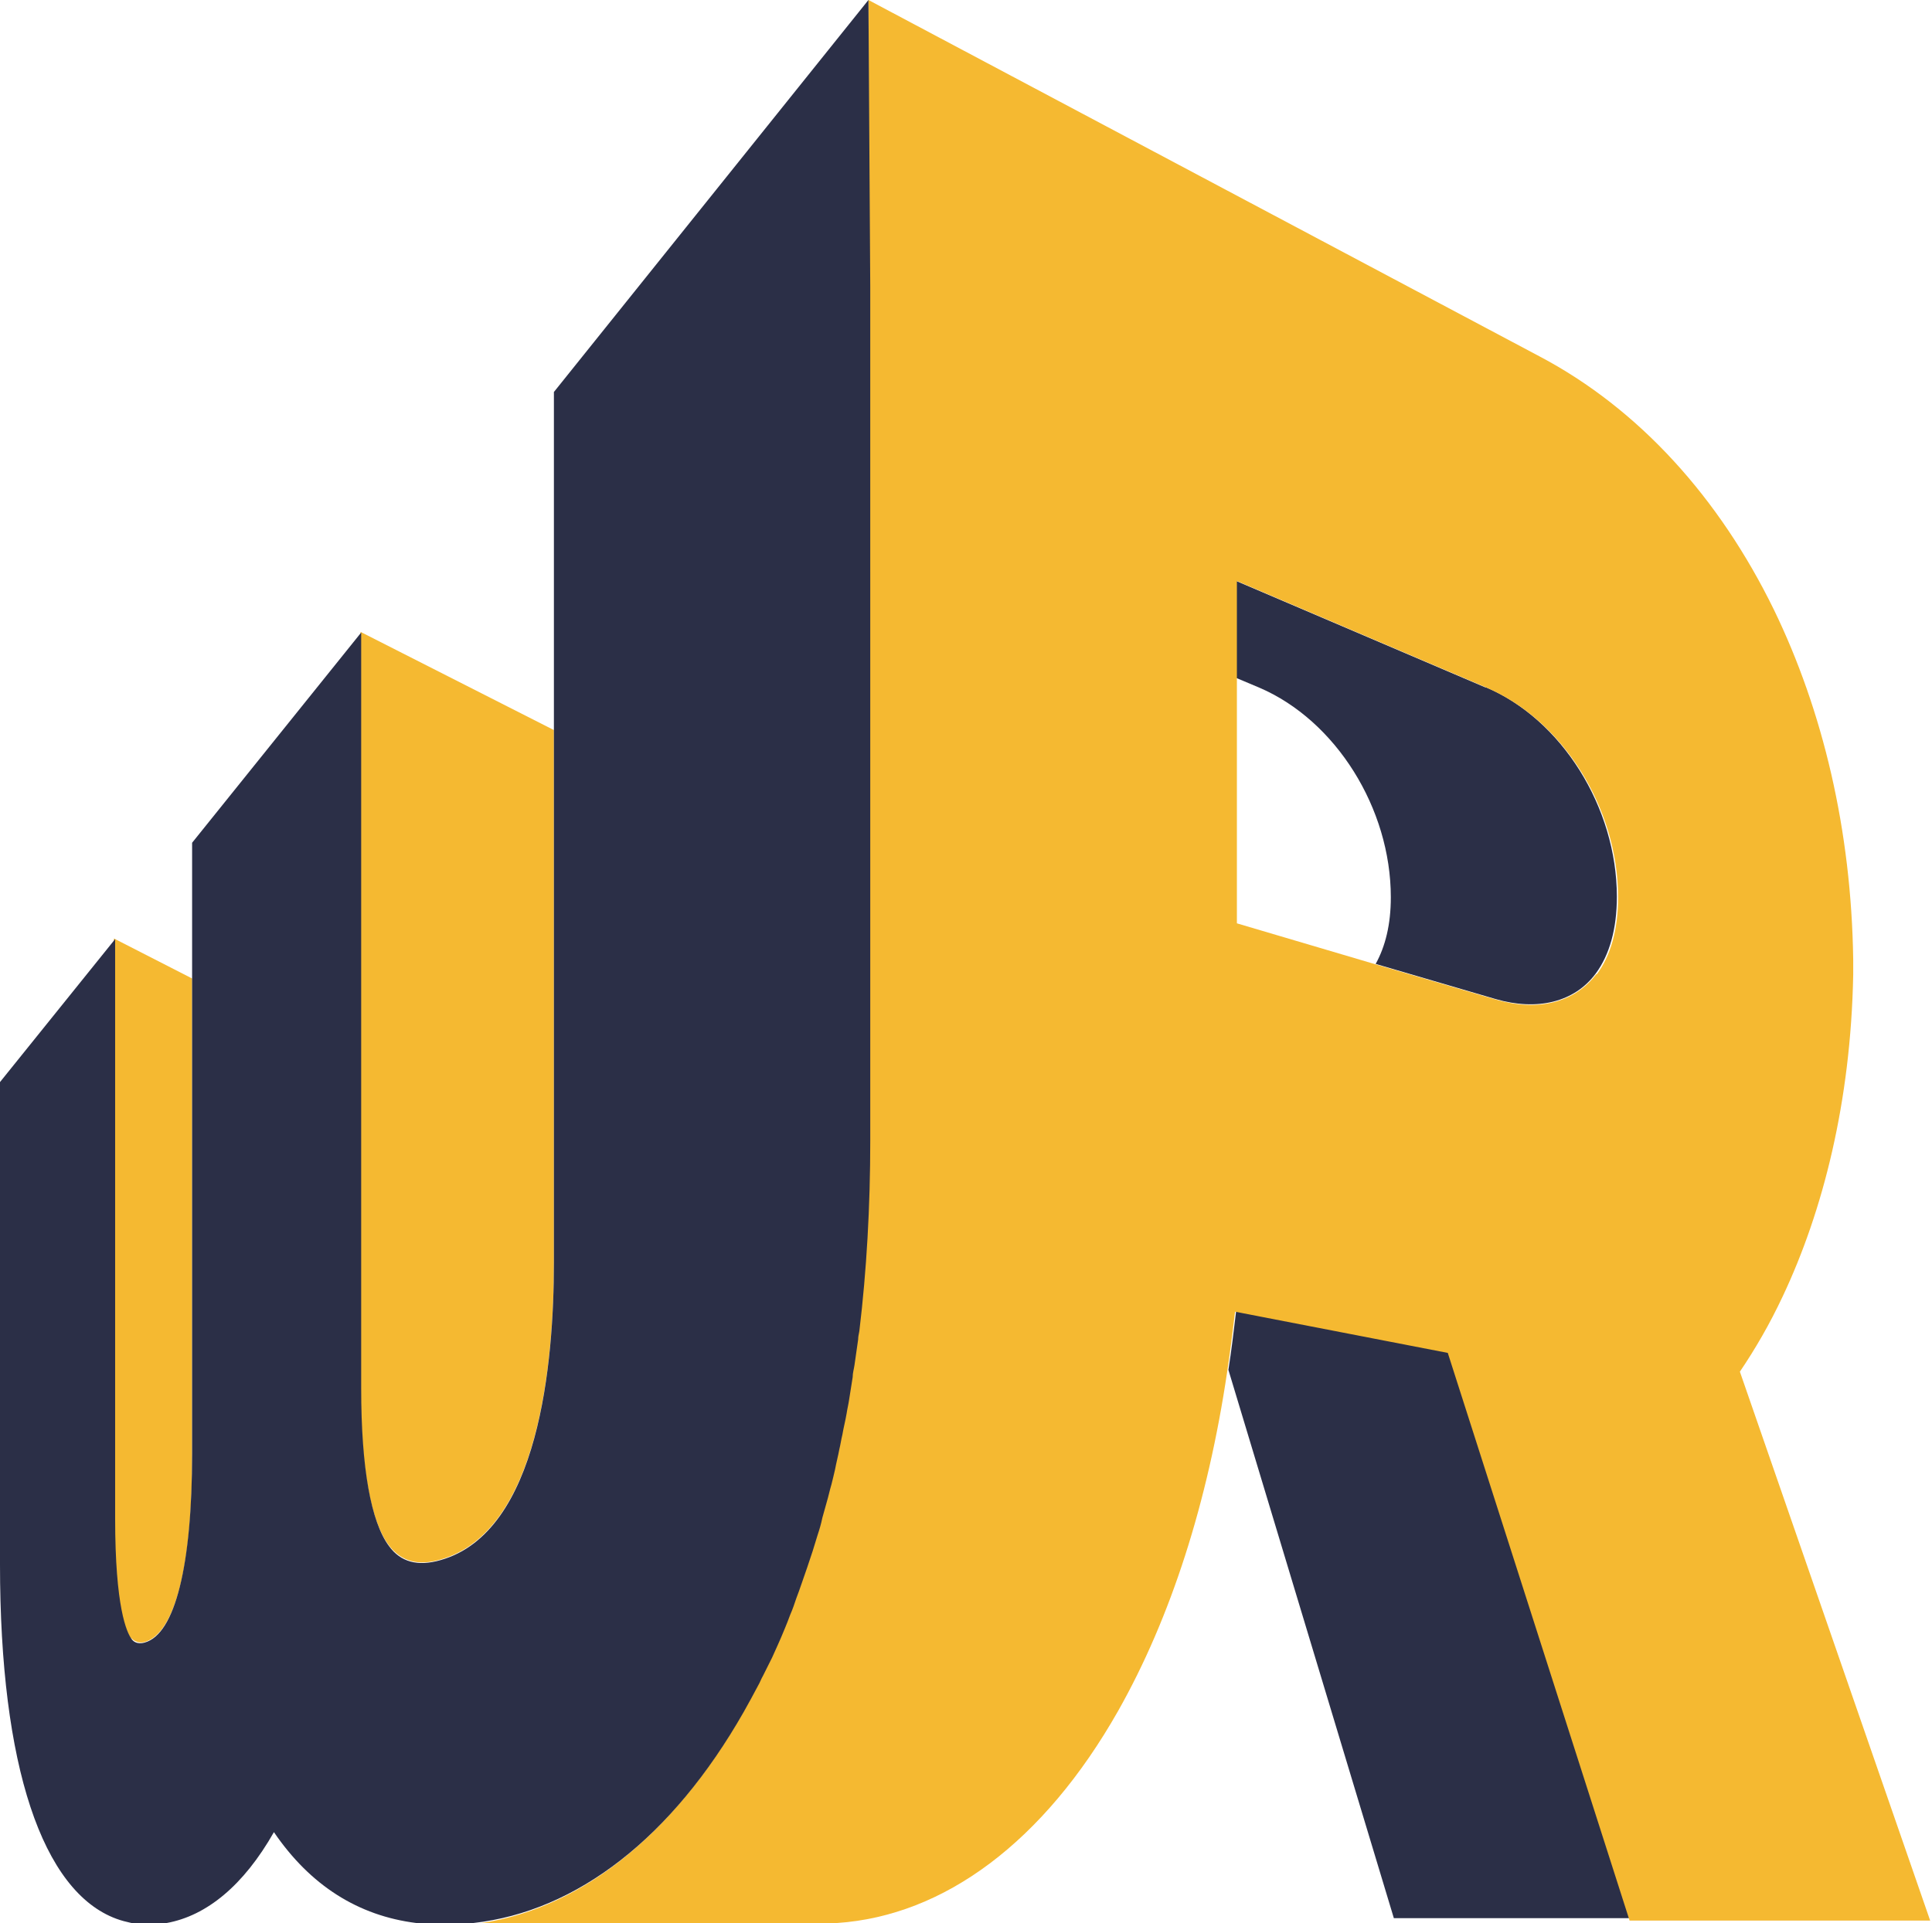 <?xml version="1.0" encoding="UTF-8"?>
<svg xmlns="http://www.w3.org/2000/svg" id="a" data-name="Layer 1" viewBox="0 0 31.88 31.74">
  <path d="m24.52,11.35l-4.12-1.76v1.6l.38.16c1.26.54,2.17,1.99,2.17,3.46,0,.45-.09.81-.25,1.1l1.98.58c.69.2,1.3.05,1.65-.42.23-.31.35-.74.35-1.27,0-1.47-.91-2.93-2.17-3.46Z" fill="#2b2f47"></path>
  <path d="m23.91,22.3l-3.51-.68h0c-.04.34-.08.67-.13.99l2.73,9.05h3.91l-3-9.37Z" fill="#2b2f47"></path>
  <path d="m14.34,18.84c0,1.1-.06,2.15-.18,3.15,0,.04,0,.09-.02.14-.02.14-.04.28-.06.42,0,.07-.02.13-.03.2-.02.13-.04.25-.06.38-.01.07-.02.15-.04.22-.02.12-.04.23-.07.35-.02.08-.03.16-.05.24-.02.11-.05.22-.07.33-.02.08-.04.17-.06.25-.03.1-.05.2-.08.3-.02.09-.05.17-.07.25-.03.1-.05.19-.08.29-.03.09-.05.17-.08.26-.03.09-.06.18-.09.27-.03.09-.06.18-.09.26-.03.08-.06.17-.09.25-.03.09-.07.18-.1.27-.03.08-.06.15-.09.23-.04.09-.08.18-.12.28-.03.07-.06.14-.09.2-.05.1-.1.2-.15.3-.03.05-.05.11-.08.16-.08.15-.16.3-.24.44-1.18,2.07-2.75,3.29-4.46,3.48h.13l5.89-.02c1.78-.12,3.42-1.35,4.64-3.5.87-1.54,1.48-3.44,1.8-5.6.05-.33.09-.66.13-.99h0s3.51.68,3.51.68l3,9.37h4.96l-3.14-9.06c.25-.37.49-.78.71-1.25.66-1.4,1.12-3.2,1.16-5.3v-.11s0-.14,0-.14h0c-.03-2.14-.5-4.11-1.31-5.78-.9-1.84-2.22-3.31-3.87-4.18L14.33,0v4.73s.01,14.11.01,14.11Zm12-2.76c-.36.47-.96.62-1.65.42l-1.98-.58-2.3-.68v-5.65l4.12,1.76c1.26.54,2.17,1.99,2.17,3.46,0,.53-.12.96-.35,1.27Z" fill="#f5b931"></path>
  <path d="m6.42,25.51c.2.26.48.34.85.23,1.63-.46,1.87-3.27,1.87-4.91v-8.78s-3.19-1.62-3.19-1.62v12.48c0,1.31.17,2.21.47,2.6Z" fill="#f5b931"></path>
  <path d="m2.17,27.04s.08.1.22.06c.5-.14.79-1.28.78-3.12v-7.83s-1.29-.66-1.29-.66v9.56c0,1.47.2,1.88.28,1.99Z" fill="#f5b931"></path>
  <path d="m2.75,31.74c.66-.12,1.27-.62,1.77-1.5.6.88,1.39,1.38,2.35,1.5h.94c1.71-.19,3.28-1.41,4.46-3.48.08-.14.16-.29.24-.44.03-.05.05-.11.08-.16.05-.1.1-.2.15-.3.03-.07.06-.13.09-.2.04-.09.08-.18.12-.28.03-.07.06-.15.09-.23.04-.09.07-.18.1-.27.03-.08.06-.16.09-.25.03-.09.06-.17.09-.26.03-.09.06-.18.09-.27.03-.09.05-.17.08-.26.03-.09.06-.19.08-.29.02-.08.05-.17.07-.25.03-.1.05-.2.08-.3.02-.08.04-.16.06-.25.02-.11.05-.22.07-.33.02-.08.03-.16.05-.24.02-.12.05-.23.07-.35.01-.07.03-.15.04-.22.02-.13.04-.25.06-.38,0-.07.02-.13.03-.2.02-.14.04-.28.06-.42,0-.04.01-.09.02-.14.12-1,.18-2.05.18-3.15V4.73S14.33,0,14.33,0h0s0,0,0,0h0s-5.19,6.47-5.19,6.47v5.59s0,8.78,0,8.78c0,1.64-.24,4.45-1.87,4.91-.38.11-.66.03-.85-.23-.3-.4-.46-1.3-.46-2.6v-12.48s-2.79,3.47-2.79,3.47v2.25s0,7.83,0,7.83c0,1.84-.28,2.98-.78,3.12-.14.04-.2-.03-.22-.06-.08-.11-.27-.52-.27-1.99v-9.56s-1.9,2.36-1.9,2.36v7.96c0,3.33.7,5.4,1.92,5.85.08.03.16.05.25.07h.58Z" fill="#2b2f47"></path>
</svg>
